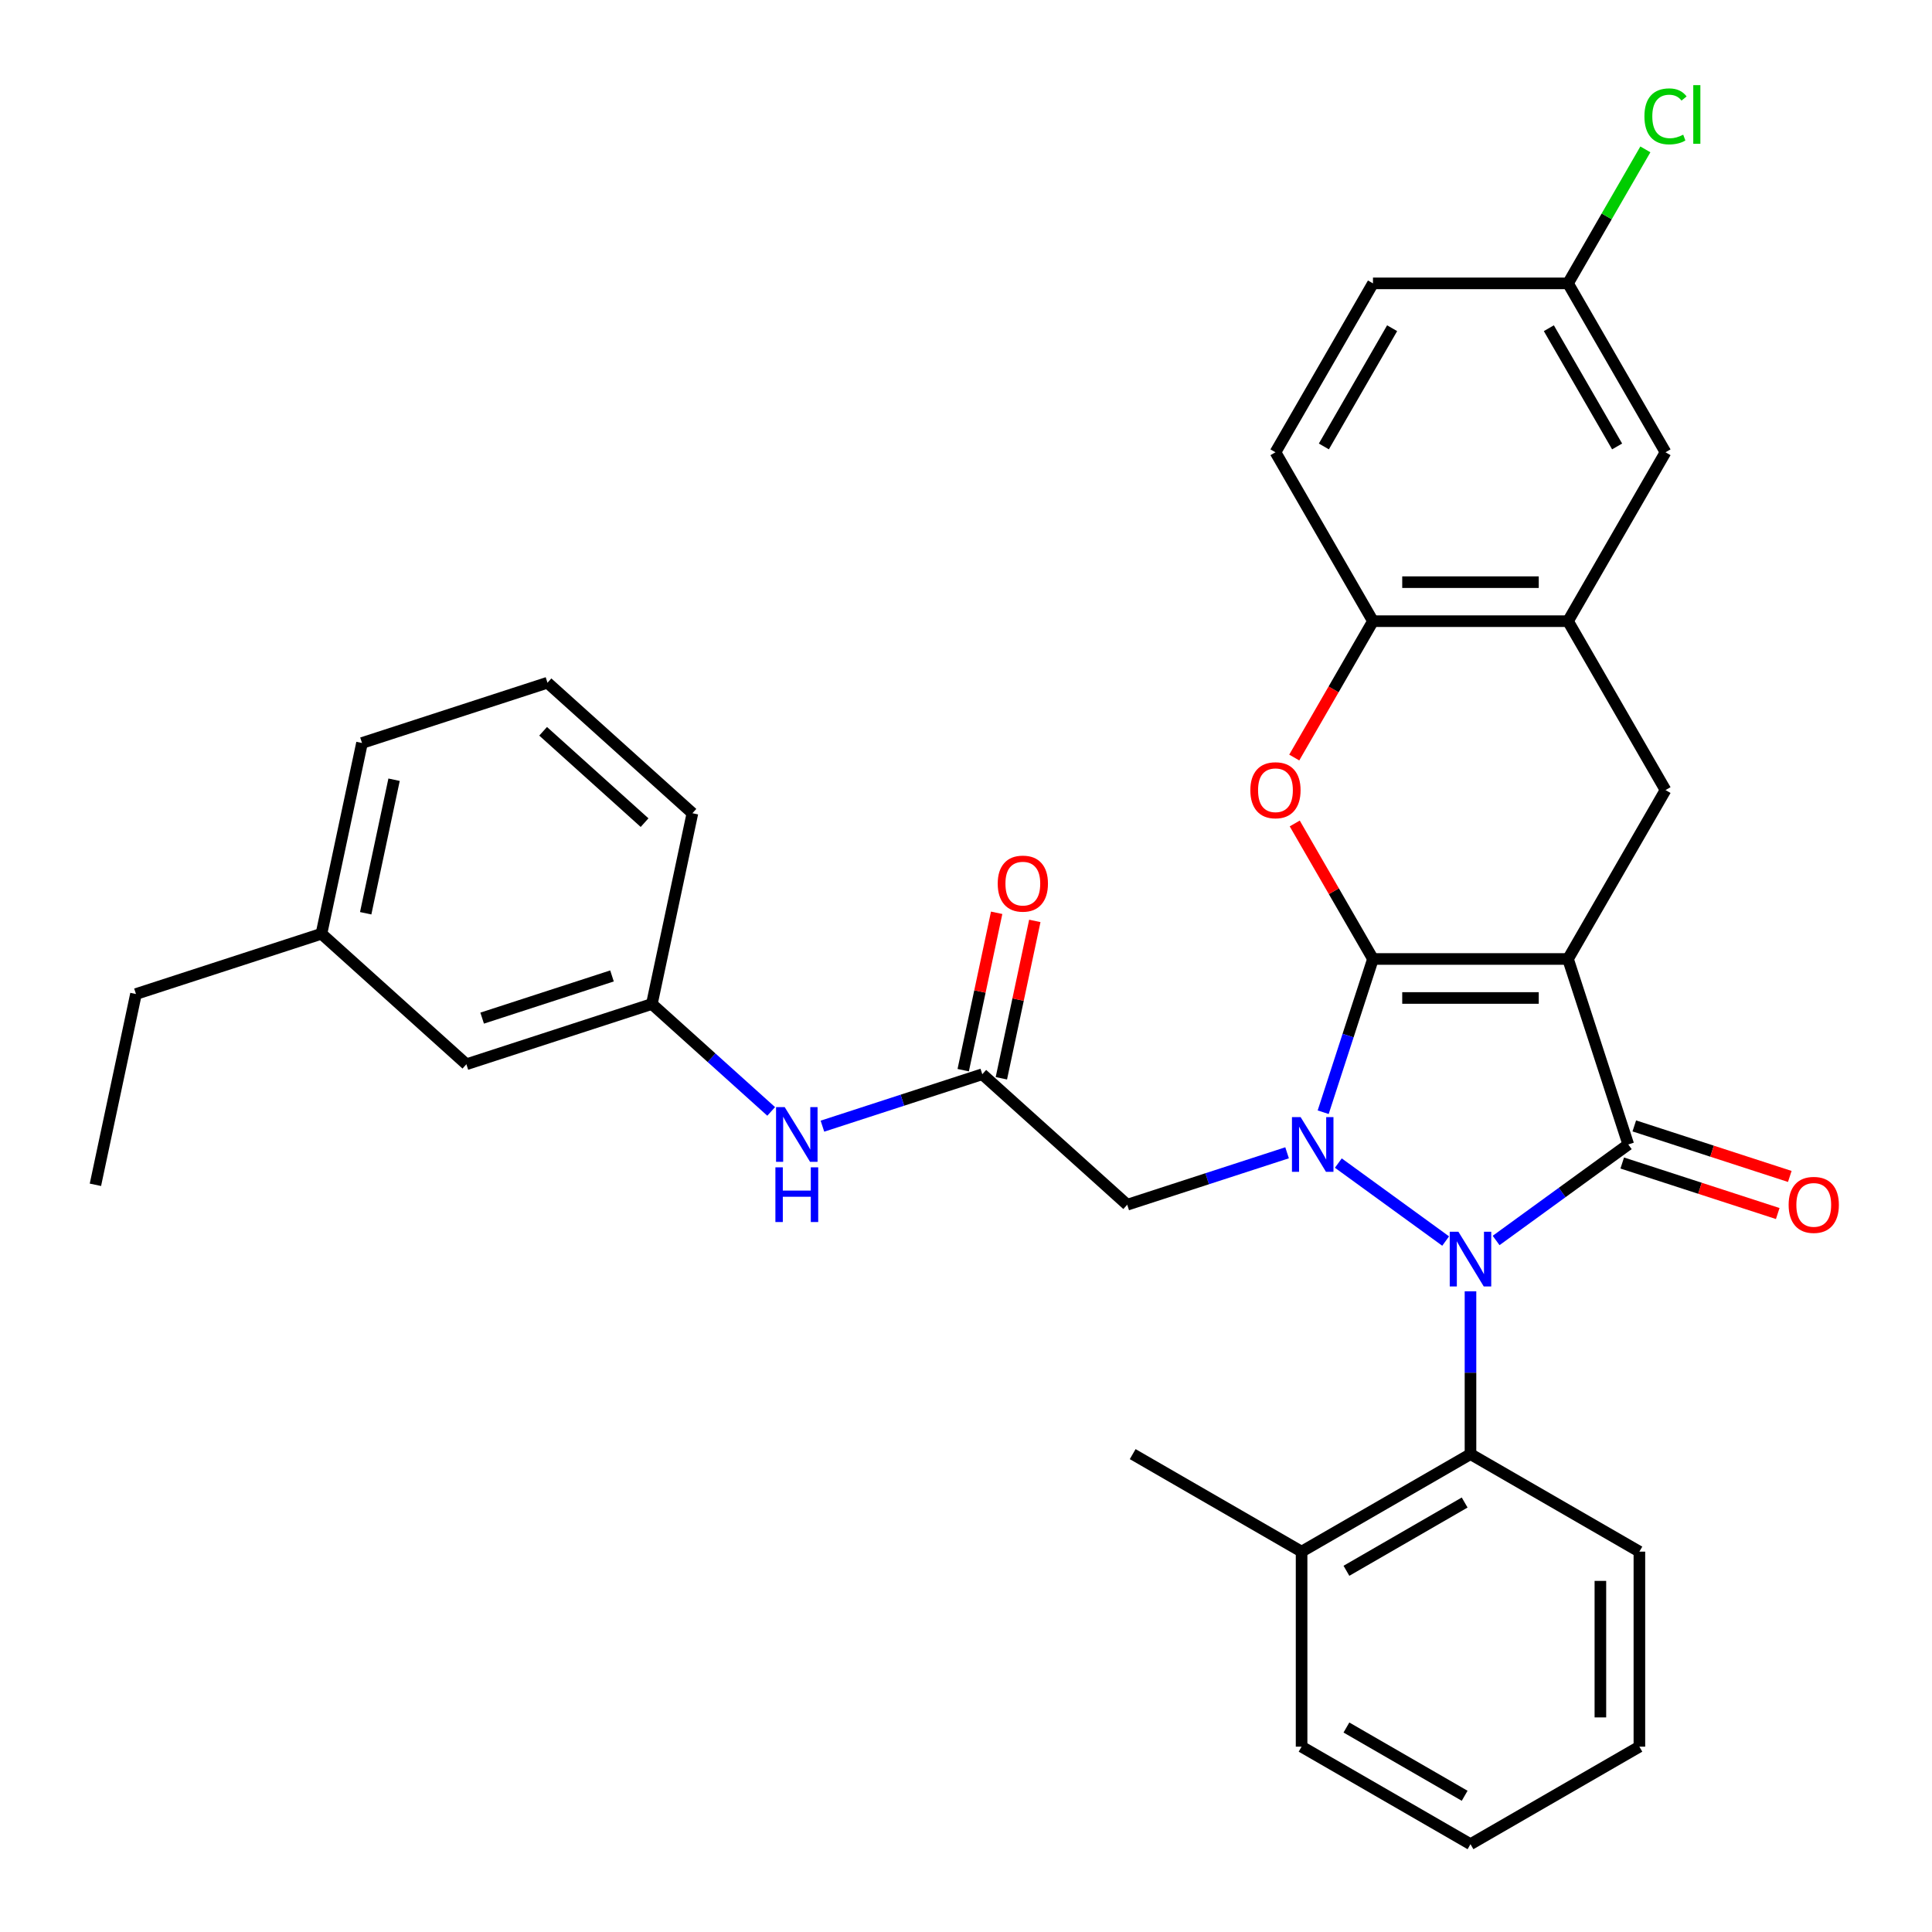 <?xml version='1.0' encoding='iso-8859-1'?>
<svg version='1.1' baseProfile='full'
              xmlns='http://www.w3.org/2000/svg'
                      xmlns:rdkit='http://www.rdkit.org/xml'
                      xmlns:xlink='http://www.w3.org/1999/xlink'
                  xml:space='preserve'
width='1000px' height='1000px' viewBox='0 0 1000 1000'>
<!-- END OF HEADER -->
<rect style='opacity:1.0;fill:#FFFFFF;stroke:none' width='1000' height='1000' x='0' y='0'> </rect>
<path class='bond-0' d='M 710.649,496.364 L 811.596,496.364' style='fill:none;fill-rule:evenodd;stroke:#000000;stroke-width:6px;stroke-linecap:butt;stroke-linejoin:miter;stroke-opacity:1' />
<path class='bond-0' d='M 725.791,516.553 L 796.454,516.553' style='fill:none;fill-rule:evenodd;stroke:#000000;stroke-width:6px;stroke-linecap:butt;stroke-linejoin:miter;stroke-opacity:1' />
<path class='bond-1' d='M 710.649,496.364 L 697.762,536.025' style='fill:none;fill-rule:evenodd;stroke:#000000;stroke-width:6px;stroke-linecap:butt;stroke-linejoin:miter;stroke-opacity:1' />
<path class='bond-1' d='M 697.762,536.025 L 684.876,575.686' style='fill:none;fill-rule:evenodd;stroke:#0000FF;stroke-width:6px;stroke-linecap:butt;stroke-linejoin:miter;stroke-opacity:1' />
<path class='bond-4' d='M 710.649,496.364 L 690.402,461.294' style='fill:none;fill-rule:evenodd;stroke:#000000;stroke-width:6px;stroke-linecap:butt;stroke-linejoin:miter;stroke-opacity:1' />
<path class='bond-4' d='M 690.402,461.294 L 670.155,426.225' style='fill:none;fill-rule:evenodd;stroke:#FF0000;stroke-width:6px;stroke-linecap:butt;stroke-linejoin:miter;stroke-opacity:1' />
<path class='bond-3' d='M 811.596,496.364 L 842.79,592.37' style='fill:none;fill-rule:evenodd;stroke:#000000;stroke-width:6px;stroke-linecap:butt;stroke-linejoin:miter;stroke-opacity:1' />
<path class='bond-5' d='M 811.596,496.364 L 862.069,408.941' style='fill:none;fill-rule:evenodd;stroke:#000000;stroke-width:6px;stroke-linecap:butt;stroke-linejoin:miter;stroke-opacity:1' />
<path class='bond-2' d='M 692.719,602.007 L 748.269,642.366' style='fill:none;fill-rule:evenodd;stroke:#0000FF;stroke-width:6px;stroke-linecap:butt;stroke-linejoin:miter;stroke-opacity:1' />
<path class='bond-6' d='M 666.191,596.68 L 624.82,610.122' style='fill:none;fill-rule:evenodd;stroke:#0000FF;stroke-width:6px;stroke-linecap:butt;stroke-linejoin:miter;stroke-opacity:1' />
<path class='bond-6' d='M 624.82,610.122 L 583.449,623.564' style='fill:none;fill-rule:evenodd;stroke:#000000;stroke-width:6px;stroke-linecap:butt;stroke-linejoin:miter;stroke-opacity:1' />
<path class='bond-7' d='M 761.123,668.389 L 761.123,710.52' style='fill:none;fill-rule:evenodd;stroke:#0000FF;stroke-width:6px;stroke-linecap:butt;stroke-linejoin:miter;stroke-opacity:1' />
<path class='bond-7' d='M 761.123,710.52 L 761.123,752.652' style='fill:none;fill-rule:evenodd;stroke:#000000;stroke-width:6px;stroke-linecap:butt;stroke-linejoin:miter;stroke-opacity:1' />
<path class='bond-33' d='M 774.386,642.068 L 808.588,617.219' style='fill:none;fill-rule:evenodd;stroke:#0000FF;stroke-width:6px;stroke-linecap:butt;stroke-linejoin:miter;stroke-opacity:1' />
<path class='bond-33' d='M 808.588,617.219 L 842.79,592.37' style='fill:none;fill-rule:evenodd;stroke:#000000;stroke-width:6px;stroke-linecap:butt;stroke-linejoin:miter;stroke-opacity:1' />
<path class='bond-11' d='M 839.671,601.971 L 879.912,615.046' style='fill:none;fill-rule:evenodd;stroke:#000000;stroke-width:6px;stroke-linecap:butt;stroke-linejoin:miter;stroke-opacity:1' />
<path class='bond-11' d='M 879.912,615.046 L 920.153,628.121' style='fill:none;fill-rule:evenodd;stroke:#FF0000;stroke-width:6px;stroke-linecap:butt;stroke-linejoin:miter;stroke-opacity:1' />
<path class='bond-11' d='M 845.91,582.769 L 886.151,595.845' style='fill:none;fill-rule:evenodd;stroke:#000000;stroke-width:6px;stroke-linecap:butt;stroke-linejoin:miter;stroke-opacity:1' />
<path class='bond-11' d='M 886.151,595.845 L 926.392,608.92' style='fill:none;fill-rule:evenodd;stroke:#FF0000;stroke-width:6px;stroke-linecap:butt;stroke-linejoin:miter;stroke-opacity:1' />
<path class='bond-9' d='M 669.9,392.098 L 690.275,356.808' style='fill:none;fill-rule:evenodd;stroke:#FF0000;stroke-width:6px;stroke-linecap:butt;stroke-linejoin:miter;stroke-opacity:1' />
<path class='bond-9' d='M 690.275,356.808 L 710.649,321.519' style='fill:none;fill-rule:evenodd;stroke:#000000;stroke-width:6px;stroke-linecap:butt;stroke-linejoin:miter;stroke-opacity:1' />
<path class='bond-34' d='M 862.069,408.941 L 811.596,321.519' style='fill:none;fill-rule:evenodd;stroke:#000000;stroke-width:6px;stroke-linecap:butt;stroke-linejoin:miter;stroke-opacity:1' />
<path class='bond-10' d='M 583.449,623.564 L 508.431,556.018' style='fill:none;fill-rule:evenodd;stroke:#000000;stroke-width:6px;stroke-linecap:butt;stroke-linejoin:miter;stroke-opacity:1' />
<path class='bond-14' d='M 761.123,752.652 L 673.7,803.125' style='fill:none;fill-rule:evenodd;stroke:#000000;stroke-width:6px;stroke-linecap:butt;stroke-linejoin:miter;stroke-opacity:1' />
<path class='bond-14' d='M 758.104,777.707 L 696.908,813.039' style='fill:none;fill-rule:evenodd;stroke:#000000;stroke-width:6px;stroke-linecap:butt;stroke-linejoin:miter;stroke-opacity:1' />
<path class='bond-23' d='M 761.123,752.652 L 848.545,803.125' style='fill:none;fill-rule:evenodd;stroke:#000000;stroke-width:6px;stroke-linecap:butt;stroke-linejoin:miter;stroke-opacity:1' />
<path class='bond-8' d='M 811.596,321.519 L 710.649,321.519' style='fill:none;fill-rule:evenodd;stroke:#000000;stroke-width:6px;stroke-linecap:butt;stroke-linejoin:miter;stroke-opacity:1' />
<path class='bond-8' d='M 796.454,301.33 L 725.791,301.33' style='fill:none;fill-rule:evenodd;stroke:#000000;stroke-width:6px;stroke-linecap:butt;stroke-linejoin:miter;stroke-opacity:1' />
<path class='bond-13' d='M 811.596,321.519 L 862.069,234.096' style='fill:none;fill-rule:evenodd;stroke:#000000;stroke-width:6px;stroke-linecap:butt;stroke-linejoin:miter;stroke-opacity:1' />
<path class='bond-17' d='M 710.649,321.519 L 660.176,234.096' style='fill:none;fill-rule:evenodd;stroke:#000000;stroke-width:6px;stroke-linecap:butt;stroke-linejoin:miter;stroke-opacity:1' />
<path class='bond-12' d='M 508.431,556.018 L 467.059,569.46' style='fill:none;fill-rule:evenodd;stroke:#000000;stroke-width:6px;stroke-linecap:butt;stroke-linejoin:miter;stroke-opacity:1' />
<path class='bond-12' d='M 467.059,569.46 L 425.688,582.902' style='fill:none;fill-rule:evenodd;stroke:#0000FF;stroke-width:6px;stroke-linecap:butt;stroke-linejoin:miter;stroke-opacity:1' />
<path class='bond-15' d='M 518.305,558.116 L 526.962,517.388' style='fill:none;fill-rule:evenodd;stroke:#000000;stroke-width:6px;stroke-linecap:butt;stroke-linejoin:miter;stroke-opacity:1' />
<path class='bond-15' d='M 526.962,517.388 L 535.619,476.659' style='fill:none;fill-rule:evenodd;stroke:#FF0000;stroke-width:6px;stroke-linecap:butt;stroke-linejoin:miter;stroke-opacity:1' />
<path class='bond-15' d='M 498.557,553.919 L 507.214,513.19' style='fill:none;fill-rule:evenodd;stroke:#000000;stroke-width:6px;stroke-linecap:butt;stroke-linejoin:miter;stroke-opacity:1' />
<path class='bond-15' d='M 507.214,513.19 L 515.871,472.462' style='fill:none;fill-rule:evenodd;stroke:#FF0000;stroke-width:6px;stroke-linecap:butt;stroke-linejoin:miter;stroke-opacity:1' />
<path class='bond-16' d='M 399.161,575.269 L 368.284,547.467' style='fill:none;fill-rule:evenodd;stroke:#0000FF;stroke-width:6px;stroke-linecap:butt;stroke-linejoin:miter;stroke-opacity:1' />
<path class='bond-16' d='M 368.284,547.467 L 337.406,519.665' style='fill:none;fill-rule:evenodd;stroke:#000000;stroke-width:6px;stroke-linecap:butt;stroke-linejoin:miter;stroke-opacity:1' />
<path class='bond-35' d='M 862.069,234.096 L 811.596,146.674' style='fill:none;fill-rule:evenodd;stroke:#000000;stroke-width:6px;stroke-linecap:butt;stroke-linejoin:miter;stroke-opacity:1' />
<path class='bond-35' d='M 837.014,231.078 L 801.682,169.882' style='fill:none;fill-rule:evenodd;stroke:#000000;stroke-width:6px;stroke-linecap:butt;stroke-linejoin:miter;stroke-opacity:1' />
<path class='bond-26' d='M 673.7,803.125 L 586.278,752.652' style='fill:none;fill-rule:evenodd;stroke:#000000;stroke-width:6px;stroke-linecap:butt;stroke-linejoin:miter;stroke-opacity:1' />
<path class='bond-27' d='M 673.7,803.125 L 673.7,904.072' style='fill:none;fill-rule:evenodd;stroke:#000000;stroke-width:6px;stroke-linecap:butt;stroke-linejoin:miter;stroke-opacity:1' />
<path class='bond-19' d='M 337.406,519.665 L 241.4,550.86' style='fill:none;fill-rule:evenodd;stroke:#000000;stroke-width:6px;stroke-linecap:butt;stroke-linejoin:miter;stroke-opacity:1' />
<path class='bond-19' d='M 316.767,505.143 L 249.562,526.979' style='fill:none;fill-rule:evenodd;stroke:#000000;stroke-width:6px;stroke-linecap:butt;stroke-linejoin:miter;stroke-opacity:1' />
<path class='bond-25' d='M 337.406,519.665 L 358.394,420.924' style='fill:none;fill-rule:evenodd;stroke:#000000;stroke-width:6px;stroke-linecap:butt;stroke-linejoin:miter;stroke-opacity:1' />
<path class='bond-20' d='M 660.176,234.096 L 710.649,146.674' style='fill:none;fill-rule:evenodd;stroke:#000000;stroke-width:6px;stroke-linecap:butt;stroke-linejoin:miter;stroke-opacity:1' />
<path class='bond-20' d='M 685.231,231.078 L 720.563,169.882' style='fill:none;fill-rule:evenodd;stroke:#000000;stroke-width:6px;stroke-linecap:butt;stroke-linejoin:miter;stroke-opacity:1' />
<path class='bond-18' d='M 811.596,146.674 L 710.649,146.674' style='fill:none;fill-rule:evenodd;stroke:#000000;stroke-width:6px;stroke-linecap:butt;stroke-linejoin:miter;stroke-opacity:1' />
<path class='bond-21' d='M 811.596,146.674 L 831.618,111.994' style='fill:none;fill-rule:evenodd;stroke:#000000;stroke-width:6px;stroke-linecap:butt;stroke-linejoin:miter;stroke-opacity:1' />
<path class='bond-21' d='M 831.618,111.994 L 851.64,77.315' style='fill:none;fill-rule:evenodd;stroke:#00CC00;stroke-width:6px;stroke-linecap:butt;stroke-linejoin:miter;stroke-opacity:1' />
<path class='bond-22' d='M 241.4,550.86 L 166.382,483.313' style='fill:none;fill-rule:evenodd;stroke:#000000;stroke-width:6px;stroke-linecap:butt;stroke-linejoin:miter;stroke-opacity:1' />
<path class='bond-29' d='M 166.382,483.313 L 70.376,514.507' style='fill:none;fill-rule:evenodd;stroke:#000000;stroke-width:6px;stroke-linecap:butt;stroke-linejoin:miter;stroke-opacity:1' />
<path class='bond-37' d='M 166.382,483.313 L 187.37,384.572' style='fill:none;fill-rule:evenodd;stroke:#000000;stroke-width:6px;stroke-linecap:butt;stroke-linejoin:miter;stroke-opacity:1' />
<path class='bond-37' d='M 189.279,472.7 L 203.97,403.581' style='fill:none;fill-rule:evenodd;stroke:#000000;stroke-width:6px;stroke-linecap:butt;stroke-linejoin:miter;stroke-opacity:1' />
<path class='bond-30' d='M 848.545,803.125 L 848.545,904.072' style='fill:none;fill-rule:evenodd;stroke:#000000;stroke-width:6px;stroke-linecap:butt;stroke-linejoin:miter;stroke-opacity:1' />
<path class='bond-30' d='M 828.356,818.267 L 828.356,888.93' style='fill:none;fill-rule:evenodd;stroke:#000000;stroke-width:6px;stroke-linecap:butt;stroke-linejoin:miter;stroke-opacity:1' />
<path class='bond-24' d='M 283.376,353.378 L 358.394,420.924' style='fill:none;fill-rule:evenodd;stroke:#000000;stroke-width:6px;stroke-linecap:butt;stroke-linejoin:miter;stroke-opacity:1' />
<path class='bond-24' d='M 281.12,378.514 L 333.632,425.796' style='fill:none;fill-rule:evenodd;stroke:#000000;stroke-width:6px;stroke-linecap:butt;stroke-linejoin:miter;stroke-opacity:1' />
<path class='bond-28' d='M 283.376,353.378 L 187.37,384.572' style='fill:none;fill-rule:evenodd;stroke:#000000;stroke-width:6px;stroke-linecap:butt;stroke-linejoin:miter;stroke-opacity:1' />
<path class='bond-36' d='M 673.7,904.072 L 761.123,954.545' style='fill:none;fill-rule:evenodd;stroke:#000000;stroke-width:6px;stroke-linecap:butt;stroke-linejoin:miter;stroke-opacity:1' />
<path class='bond-36' d='M 696.908,894.159 L 758.104,929.49' style='fill:none;fill-rule:evenodd;stroke:#000000;stroke-width:6px;stroke-linecap:butt;stroke-linejoin:miter;stroke-opacity:1' />
<path class='bond-31' d='M 70.376,514.507 L 49.388,613.248' style='fill:none;fill-rule:evenodd;stroke:#000000;stroke-width:6px;stroke-linecap:butt;stroke-linejoin:miter;stroke-opacity:1' />
<path class='bond-32' d='M 848.545,904.072 L 761.123,954.545' style='fill:none;fill-rule:evenodd;stroke:#000000;stroke-width:6px;stroke-linecap:butt;stroke-linejoin:miter;stroke-opacity:1' />
<path  class='atom-2' d='M 673.195 578.21
L 682.475 593.21
Q 683.395 594.69, 684.875 597.37
Q 686.355 600.05, 686.435 600.21
L 686.435 578.21
L 690.195 578.21
L 690.195 606.53
L 686.315 606.53
L 676.355 590.13
Q 675.195 588.21, 673.955 586.01
Q 672.755 583.81, 672.395 583.13
L 672.395 606.53
L 668.715 606.53
L 668.715 578.21
L 673.195 578.21
' fill='#0000FF'/>
<path  class='atom-3' d='M 754.863 637.545
L 764.143 652.545
Q 765.063 654.025, 766.543 656.705
Q 768.023 659.385, 768.103 659.545
L 768.103 637.545
L 771.863 637.545
L 771.863 665.865
L 767.983 665.865
L 758.023 649.465
Q 756.863 647.545, 755.623 645.345
Q 754.423 643.145, 754.063 642.465
L 754.063 665.865
L 750.383 665.865
L 750.383 637.545
L 754.863 637.545
' fill='#0000FF'/>
<path  class='atom-5' d='M 647.176 409.021
Q 647.176 402.221, 650.536 398.421
Q 653.896 394.621, 660.176 394.621
Q 666.456 394.621, 669.816 398.421
Q 673.176 402.221, 673.176 409.021
Q 673.176 415.901, 669.776 419.821
Q 666.376 423.701, 660.176 423.701
Q 653.936 423.701, 650.536 419.821
Q 647.176 415.941, 647.176 409.021
M 660.176 420.501
Q 664.496 420.501, 666.816 417.621
Q 669.176 414.701, 669.176 409.021
Q 669.176 403.461, 666.816 400.661
Q 664.496 397.821, 660.176 397.821
Q 655.856 397.821, 653.496 400.621
Q 651.176 403.421, 651.176 409.021
Q 651.176 414.741, 653.496 417.621
Q 655.856 420.501, 660.176 420.501
' fill='#FF0000'/>
<path  class='atom-12' d='M 925.796 623.644
Q 925.796 616.844, 929.156 613.044
Q 932.516 609.244, 938.796 609.244
Q 945.076 609.244, 948.436 613.044
Q 951.796 616.844, 951.796 623.644
Q 951.796 630.524, 948.396 634.444
Q 944.996 638.324, 938.796 638.324
Q 932.556 638.324, 929.156 634.444
Q 925.796 630.564, 925.796 623.644
M 938.796 635.124
Q 943.116 635.124, 945.436 632.244
Q 947.796 629.324, 947.796 623.644
Q 947.796 618.084, 945.436 615.284
Q 943.116 612.444, 938.796 612.444
Q 934.476 612.444, 932.116 615.244
Q 929.796 618.044, 929.796 623.644
Q 929.796 629.364, 932.116 632.244
Q 934.476 635.124, 938.796 635.124
' fill='#FF0000'/>
<path  class='atom-13' d='M 406.165 573.052
L 415.445 588.052
Q 416.365 589.532, 417.845 592.212
Q 419.325 594.892, 419.405 595.052
L 419.405 573.052
L 423.165 573.052
L 423.165 601.372
L 419.285 601.372
L 409.325 584.972
Q 408.165 583.052, 406.925 580.852
Q 405.725 578.652, 405.365 577.972
L 405.365 601.372
L 401.685 601.372
L 401.685 573.052
L 406.165 573.052
' fill='#0000FF'/>
<path  class='atom-13' d='M 401.345 604.204
L 405.185 604.204
L 405.185 616.244
L 419.665 616.244
L 419.665 604.204
L 423.505 604.204
L 423.505 632.524
L 419.665 632.524
L 419.665 619.444
L 405.185 619.444
L 405.185 632.524
L 401.345 632.524
L 401.345 604.204
' fill='#0000FF'/>
<path  class='atom-16' d='M 516.419 457.357
Q 516.419 450.557, 519.779 446.757
Q 523.139 442.957, 529.419 442.957
Q 535.699 442.957, 539.059 446.757
Q 542.419 450.557, 542.419 457.357
Q 542.419 464.237, 539.019 468.157
Q 535.619 472.037, 529.419 472.037
Q 523.179 472.037, 519.779 468.157
Q 516.419 464.277, 516.419 457.357
M 529.419 468.837
Q 533.739 468.837, 536.059 465.957
Q 538.419 463.037, 538.419 457.357
Q 538.419 451.797, 536.059 448.997
Q 533.739 446.157, 529.419 446.157
Q 525.099 446.157, 522.739 448.957
Q 520.419 451.757, 520.419 457.357
Q 520.419 463.077, 522.739 465.957
Q 525.099 468.837, 529.419 468.837
' fill='#FF0000'/>
<path  class='atom-22' d='M 851.149 60.231
Q 851.149 53.191, 854.429 49.511
Q 857.749 45.791, 864.029 45.791
Q 869.869 45.791, 872.989 49.911
L 870.349 52.071
Q 868.069 49.071, 864.029 49.071
Q 859.749 49.071, 857.469 51.951
Q 855.229 54.791, 855.229 60.231
Q 855.229 65.831, 857.549 68.711
Q 859.909 71.591, 864.469 71.591
Q 867.589 71.591, 871.229 69.711
L 872.349 72.711
Q 870.869 73.671, 868.629 74.231
Q 866.389 74.791, 863.909 74.791
Q 857.749 74.791, 854.429 71.031
Q 851.149 67.271, 851.149 60.231
' fill='#00CC00'/>
<path  class='atom-22' d='M 876.429 44.071
L 880.109 44.071
L 880.109 74.431
L 876.429 74.431
L 876.429 44.071
' fill='#00CC00'/>
</svg>
